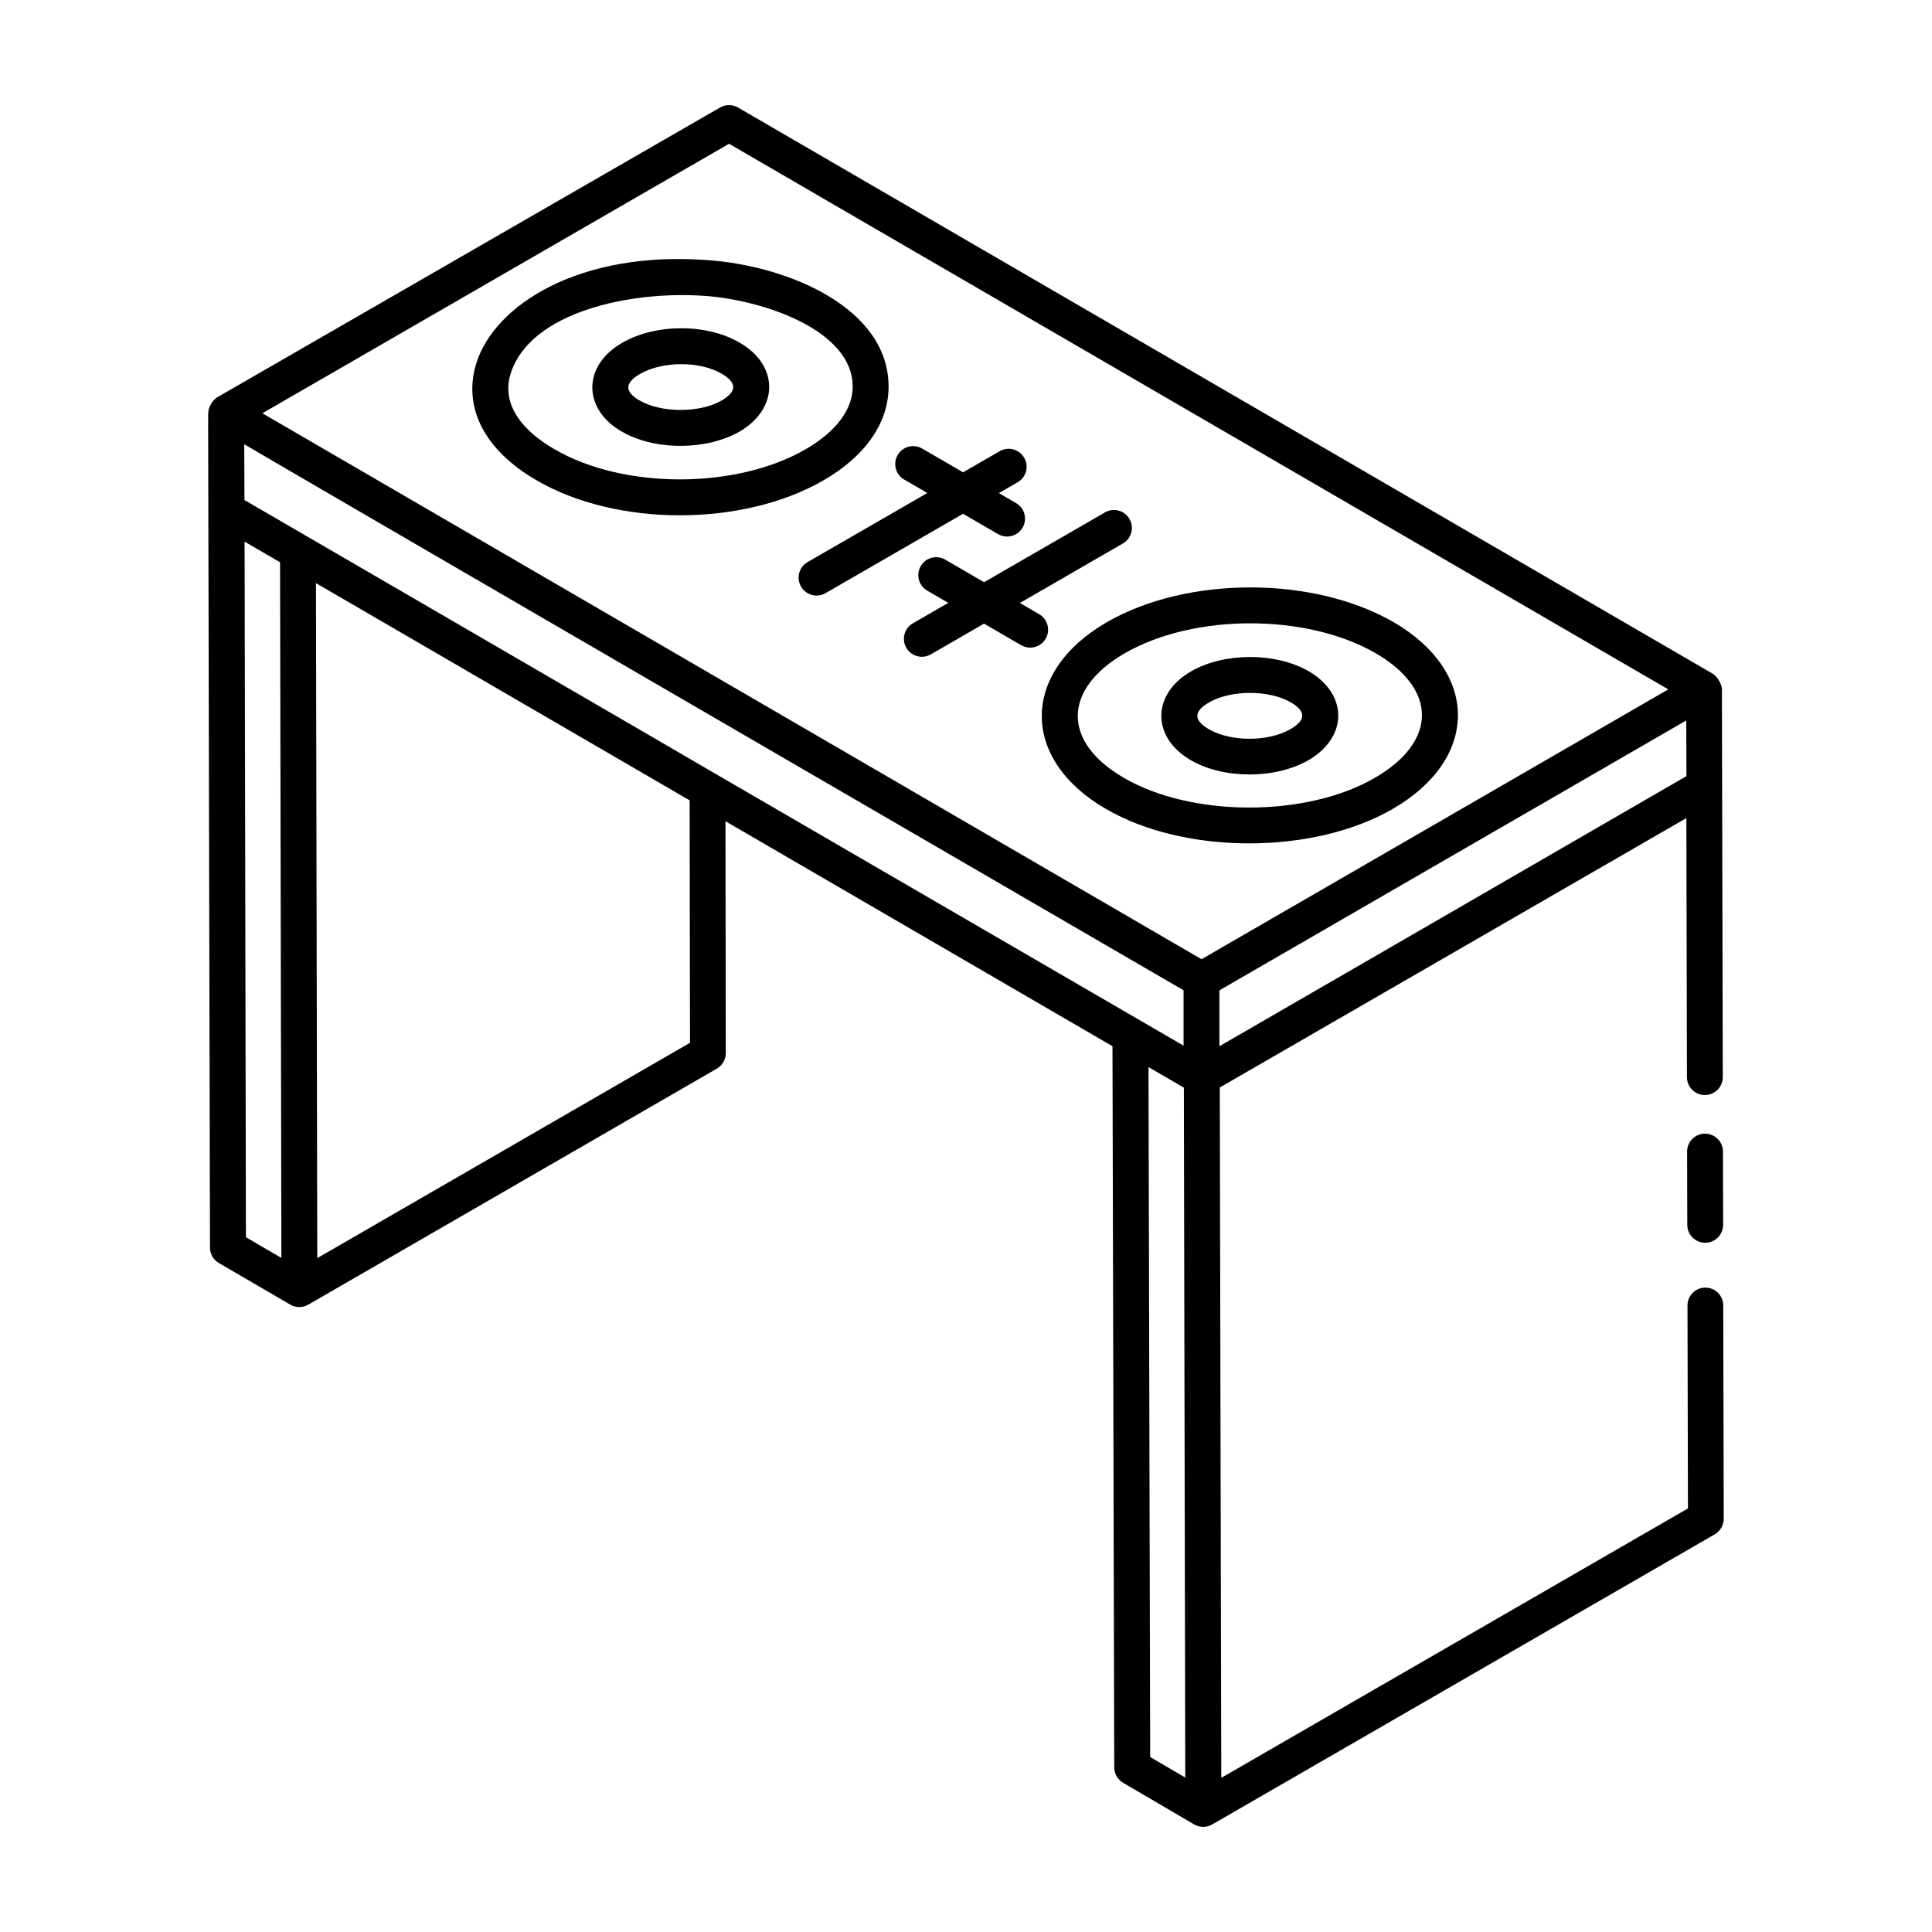 <?xml version="1.0" encoding="UTF-8"?>
<!-- Uploaded to: SVG Repo, www.svgrepo.com, Generator: SVG Repo Mixer Tools -->
<svg fill="#000000" width="800px" height="800px" version="1.1" viewBox="144 144 512 512" xmlns="http://www.w3.org/2000/svg">
 <g>
  <path d="m270.21 240.34c-3.609 11.719 2.238 23.012 16.031 30.969 21.191 12.34 54.574 12.336 75.965 0.008 11.121-6.418 17.258-15.23 17.277-24.809 0.039-20.781-26.324-32.027-47.91-33.57-33.961-2.598-56.582 11.859-61.363 27.402zm60.664-17.922c15.102 1.078 39.125 8.957 39.102 24.074-0.008 6.047-4.457 11.941-12.523 16.594-18.391 10.605-48.188 10.613-66.449 0-9.773-5.641-13.934-12.723-11.715-19.949 5.106-16.57 32.023-22.16 51.586-20.719z"/>
  <path d="m595.95 485.23h-0.008c-2.629 0.004-4.754 2.141-4.742 4.762l0.121 53.762-123.67 71.395c-0.039-18.723 0.145 67.766-0.395-182.95l123.65-71.398 0.148 68.656c0.008 2.621 2.137 4.742 4.754 4.742h0.008c2.629-0.004 4.754-2.141 4.742-4.762-0.004-1.148-0.004-1.812-0.23-102.76-0.008-1.5-1.453-3.559-2.367-4.09l-0.012-0.008c-0.004 0-0.004-0.004-0.008-0.008-0.004 0-0.008 0-0.012-0.004l-258.34-150.07c-1.449-0.855-3.277-0.855-4.762-0.008-182.63 105.25-119.64 68.949-133.27 76.805-0.953 0.551-2.336 2.344-2.363 4.16 0 0.02-0.016 0.035-0.016 0.055 0 22.605-0.18-81.898 0.473 221.11 0 1.691 0.902 3.25 2.359 4.098 1.012 0.59 20.152 11.742 18.93 11.031 0.004 0 0.004 0.004 0.004 0.004 1.488 0.848 3.262 0.848 4.754 0l108.27-62.551c1.477-0.855 2.375-2.422 2.375-4.121l-0.082-61.445 102.56 59.625 0.469 191.11c0 1.68 0.902 3.234 2.348 4.086l18.816 11.027c1.457 0.855 3.285 0.879 4.773 0.023 0.004-0.004 0.004-0.004 0.008-0.008 0.012-0.008 0.027-0.004 0.039-0.012l133.16-76.879c1.477-0.855 2.375-2.426 2.375-4.125l-0.129-56.512c-0.004-2.621-2.129-4.742-4.75-4.742zm-387.17-208.71-0.055-14.789c9.441 5.625 193.46 112.48 248.93 144.7v14.676c-243.31-141.26-5.562-3.25-248.87-144.59zm258.38 144.74v-14.812l123.71-71.52 0.055 14.75c-230.89 133.57-19.402 11.223-123.76 71.582zm-129.95-239.16 248.9 144.59c-11.316 6.543-108.11 62.504-123.69 71.512-37.914-22.039 77.707 45.172-248.89-144.68 12.652-7.309-45.812 26.453 123.68-71.426zm-128.04 289.78-0.352-184.34 9.398 5.465c0.051 25.293-0.152-78.562 0.355 184.36zm117.69-51.527-98.781 57.062c-0.039-20.109-0.312-160.8-0.348-178.88l99.031 57.57zm121.95 189.27-0.445-182.83 9.371 5.445c0.512 250.7 0.336 164.06 0.375 182.84z"/>
  <path d="m595.84 444.43c-2.629 0.004-4.754 2.141-4.742 4.762l0.047 19.406c0.008 2.621 2.137 4.742 4.754 4.742h0.008c2.629-0.004 4.754-2.141 4.742-4.762l-0.047-19.406c-0.008-2.621-2.137-4.742-4.754-4.742z"/>
  <path d="m383.62 271.09 6.125 3.559-31.727 18.312c-2.273 1.312-3.055 4.219-1.734 6.492 1.293 2.258 4.195 3.059 6.488 1.742l36.449-21.039 9.277 5.391c0.75 0.438 1.57 0.645 2.387 0.645 1.633 0 3.231-0.844 4.113-2.363 1.316-2.269 0.547-5.18-1.727-6.5l-4.562-2.652 4.981-2.875c2.273-1.312 3.055-4.219 1.734-6.492-1.309-2.277-4.223-3.043-6.488-1.742l-9.707 5.602-10.84-6.297c-2.266-1.309-5.18-0.559-6.5 1.719-1.316 2.269-0.547 5.18 1.73 6.5z"/>
  <path d="m394.5 292.31c-2.266-1.316-5.18-0.566-6.5 1.723-1.316 2.269-0.547 5.176 1.727 6.492l5.578 3.238-9.383 5.418c-2.273 1.312-3.055 4.219-1.734 6.492 1.293 2.266 4.203 3.055 6.488 1.742l14.109-8.145 9.832 5.711c0.75 0.438 1.57 0.645 2.387 0.645 1.633 0 3.231-0.844 4.113-2.367 1.316-2.269 0.547-5.176-1.727-6.492l-5.117-2.973 27.312-15.77c2.273-1.312 3.055-4.219 1.734-6.492-1.301-2.285-4.215-3.059-6.488-1.742l-32.039 18.496z"/>
  <path d="m437.09 358.38c21.031 12.242 55.117 12.09 75.973 0.008 22.996-13.273 23.051-36.227 0.289-49.492-21.312-12.301-54.703-12.305-76.055 0.004-22.902 13.273-22.934 36.34-0.207 49.48zm71.492-41.262c16.508 9.609 16.246 23.512-0.27 33.035 0 0 0 0.004-0.008 0.004-18.047 10.473-48.465 10.465-66.438-0.004-16.461-9.508-16.246-23.504 0.195-33.023 18.309-10.566 48.164-10.613 66.52-0.012z"/>
  <path d="m459.55 345.45c8.762 5.078 22.473 5.043 31.199 0.004 10.539-6.102 10.496-17.508 0.102-23.543-8.699-5.059-22.41-5.07-31.199 0-10.465 6.039-10.539 17.461-0.102 23.539zm4.856-15.301c5.797-3.352 15.922-3.359 21.676-0.02 4.047 2.352 4.051 4.707-0.082 7.094-5.894 3.406-15.816 3.406-21.676 0.008-3.941-2.301-4.137-4.648 0.082-7.082z"/>
  <path d="m308.79 258.38c6.769 3.922 15.961 4.617 23.68 2.875 3-0.746 5.449-1.684 7.5-2.867 0.008-0.004 0.02-0.008 0.027-0.016 10.527-6.164 10.348-17.566 0.129-23.492-8.668-5.176-22.355-5.172-31.219-0.047-10.605 6.07-10.512 17.609-0.117 23.547zm4.863-15.305c5.719-3.309 15.723-3.535 21.648 0 3.992 2.312 4.039 4.656-0.082 7.082-5.769 3.309-15.918 3.328-21.695-0.016-4.277-2.445-3.797-4.828 0.129-7.066z"/>
 </g>
</svg>
